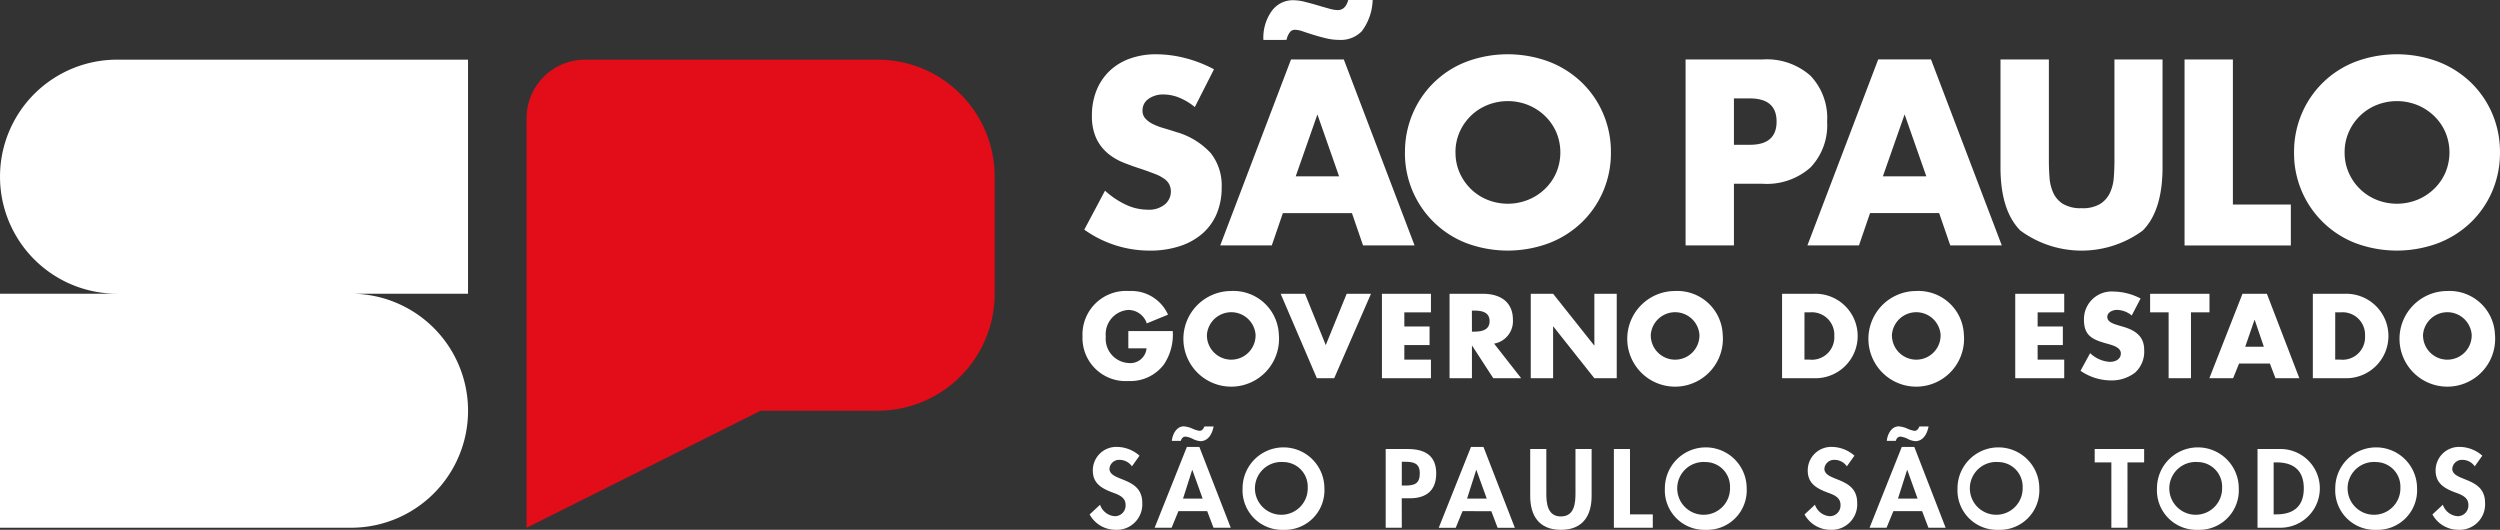 <svg xmlns="http://www.w3.org/2000/svg" xmlns:xlink="http://www.w3.org/1999/xlink" width="198.176" height="42" viewBox="0 0 198.176 42">
  <rect x="0" y="0" width="198.176" height="42" fill="#333333" stroke="none"/>
  <defs>
    <clipPath id="clip-path">
      <rect id="Retângulo_41740" data-name="Retângulo 41740" width="198.176" height="42" fill="#fff"/>
    </clipPath>
  </defs>
  <g id="Grupo_131236" data-name="Grupo 131236" clip-path="url(#clip-path)">
    <path id="Caminho_108787" data-name="Caminho 108787" d="M98.089,18.065H94.257V3.324h6.1a5.215,5.215,0,0,1,3.8,1.29,4.853,4.853,0,0,1,1.32,3.638,4.852,4.852,0,0,1-1.32,3.636,5.215,5.215,0,0,1-3.8,1.29H98.089Zm0-7.977h1.27q2.111,0,2.112-1.837T99.359,6.413h-1.27Z" transform="translate(39.36 1.389)" fill="#fff"/>
    <path id="Caminho_108788" data-name="Caminho 108788" d="M111.511,15.5h-5.475l-.879,2.562H101.07l5.611-14.741h4.185l5.611,14.741h-4.085Zm-1.016-2.913-1.721-4.908-1.721,4.908Z" transform="translate(42.205 1.389)" fill="#fff"/>
    <path id="Caminho_108789" data-name="Caminho 108789" d="M115.7,3.324V11.34c0,.43.016.87.048,1.32a3.621,3.621,0,0,0,.293,1.222,2.032,2.032,0,0,0,.773.889,2.723,2.723,0,0,0,1.486.343,2.675,2.675,0,0,0,1.477-.343,2.112,2.112,0,0,0,.771-.889,3.466,3.466,0,0,0,.3-1.222c.033-.449.05-.89.05-1.32V3.324h3.812v8.544q0,3.443-1.574,5.025a8.2,8.2,0,0,1-9.688,0q-1.584-1.584-1.583-5.025V3.324Z" transform="translate(46.715 1.389)" fill="#fff"/>
    <path id="Caminho_108790" data-name="Caminho 108790" d="M125.99,3.324v11.5h4.594v3.245h-8.426V3.324Z" transform="translate(51.012 1.389)" fill="#fff"/>
    <path id="Caminho_108791" data-name="Caminho 108791" d="M128.282,10.815a7.7,7.7,0,0,1,.605-3.059,7.563,7.563,0,0,1,4.253-4.127,9.385,9.385,0,0,1,6.579,0,7.786,7.786,0,0,1,2.591,1.653A7.577,7.577,0,0,1,144,7.756a7.721,7.721,0,0,1,.605,3.059A7.733,7.733,0,0,1,144,13.876a7.586,7.586,0,0,1-1.691,2.472A7.786,7.786,0,0,1,139.719,18a9.385,9.385,0,0,1-6.579,0,7.621,7.621,0,0,1-4.858-7.186m4.008,0a3.912,3.912,0,0,0,.333,1.623,4.056,4.056,0,0,0,2.219,2.141,4.336,4.336,0,0,0,3.187,0,4.151,4.151,0,0,0,1.33-.851,4.022,4.022,0,0,0,.909-1.29,4.121,4.121,0,0,0,0-3.246,4.037,4.037,0,0,0-.909-1.29,4.2,4.2,0,0,0-1.33-.851,4.336,4.336,0,0,0-3.187,0,4.056,4.056,0,0,0-2.219,2.141,3.916,3.916,0,0,0-.333,1.623" transform="translate(53.569 1.268)" fill="#fff"/>
    <path id="Caminho_108792" data-name="Caminho 108792" d="M69.393,7.219a4.739,4.739,0,0,0-1.252-.753,3.317,3.317,0,0,0-1.212-.244,1.964,1.964,0,0,0-1.212.352,1.093,1.093,0,0,0-.469.919.908.908,0,0,0,.235.645,2.047,2.047,0,0,0,.615.441,5.272,5.272,0,0,0,.86.322q.478.138.948.293a5.925,5.925,0,0,1,2.747,1.671,4.127,4.127,0,0,1,.869,2.727,5.286,5.286,0,0,1-.381,2.053,4.269,4.269,0,0,1-1.114,1.575,5.145,5.145,0,0,1-1.8,1.016,7.488,7.488,0,0,1-2.414.361,8.886,8.886,0,0,1-5.181-1.661l1.643-3.089a6.622,6.622,0,0,0,1.7,1.133,4.081,4.081,0,0,0,1.661.373,1.979,1.979,0,0,0,1.4-.431,1.331,1.331,0,0,0,.342-1.554,1.26,1.26,0,0,0-.39-.451,3.191,3.191,0,0,0-.714-.381q-.44-.174-1.065-.39-.744-.236-1.457-.519a4.576,4.576,0,0,1-1.272-.753,3.5,3.5,0,0,1-.9-1.182,4.184,4.184,0,0,1-.342-1.809A5.231,5.231,0,0,1,61.6,5.9a4.416,4.416,0,0,1,1.016-1.525,4.536,4.536,0,0,1,1.6-.987,6.045,6.045,0,0,1,2.121-.353,9.325,9.325,0,0,1,2.288.3,10.116,10.116,0,0,1,2.288.89Z" transform="translate(25.32 1.268)" fill="#fff"/>
    <path id="Caminho_108793" data-name="Caminho 108793" d="M78.675,16.892H73.2l-.879,2.562H68.234L73.846,4.712H78.03L83.64,19.454H79.555ZM71.656,3.167a3.634,3.634,0,0,1,.665-2.3,2.064,2.064,0,0,1,1.7-.851,3.808,3.808,0,0,1,.919.128q.508.128,1.007.274c.333.1.638.186.919.264A2.678,2.678,0,0,0,77.54.8q.625,0,.841-.8h1.936a4.346,4.346,0,0,1-.851,2.462,2.3,2.3,0,0,1-1.769.7,4.559,4.559,0,0,1-1.076-.128c-.352-.084-.685-.176-1-.274s-.594-.189-.841-.274a1.992,1.992,0,0,0-.627-.126.506.506,0,0,0-.371.156,1.555,1.555,0,0,0-.293.645Zm6,10.812L75.937,9.071l-1.72,4.908Z" transform="translate(28.494 0.001)" fill="#fff"/>
    <path id="Caminho_108794" data-name="Caminho 108794" d="M78.565,10.815a7.7,7.7,0,0,1,.605-3.059,7.562,7.562,0,0,1,4.253-4.127,9.385,9.385,0,0,1,6.579,0,7.766,7.766,0,0,1,2.59,1.653,7.534,7.534,0,0,1,1.691,2.474,7.7,7.7,0,0,1,.607,3.059,7.709,7.709,0,0,1-.607,3.061,7.543,7.543,0,0,1-1.691,2.472A7.766,7.766,0,0,1,90,18a9.385,9.385,0,0,1-6.579,0,7.621,7.621,0,0,1-4.858-7.186m4.008,0a3.934,3.934,0,0,0,.332,1.623,4.111,4.111,0,0,0,.9,1.29,4.031,4.031,0,0,0,1.32.851,4.336,4.336,0,0,0,3.187,0,4.151,4.151,0,0,0,1.33-.851,4.021,4.021,0,0,0,.909-1.29,4.121,4.121,0,0,0,0-3.246,4.037,4.037,0,0,0-.909-1.29,4.2,4.2,0,0,0-1.33-.851,4.336,4.336,0,0,0-3.187,0A4.077,4.077,0,0,0,83.8,7.9a4.127,4.127,0,0,0-.9,1.29,3.939,3.939,0,0,0-.332,1.623" transform="translate(32.808 1.268)" fill="#fff"/>
    <path id="Caminho_108795" data-name="Caminho 108795" d="M64.286,26.53a1.2,1.2,0,0,0-.982-.513.766.766,0,0,0-.8.7c0,1.052,2.6.612,2.6,2.708a2.019,2.019,0,0,1-2.155,2.135,2.335,2.335,0,0,1-2.017-1.216l.826-.77a1.333,1.333,0,0,0,1.182.91.849.849,0,0,0,.842-.9c0-.646-.625-.828-1.138-1.019-.843-.33-1.46-.736-1.46-1.705a1.861,1.861,0,0,1,1.912-1.87,2.766,2.766,0,0,1,1.79.695Z" transform="translate(25.444 10.436)" fill="#fff"/>
    <path id="Caminho_108796" data-name="Caminho 108796" d="M66.452,30.563l-.539,1.316H64.567l2.554-6.406h.991L70.6,31.879H69.234l-.5-1.316Zm-.522-5.571c.044-.481.349-1.151.948-1.151a2.08,2.08,0,0,1,.669.174,2.229,2.229,0,0,0,.564.181c.244,0,.313-.166.408-.347h.722c-.095.53-.4,1.167-1.052,1.167a1.672,1.672,0,0,1-.6-.181,1.645,1.645,0,0,0-.573-.181c-.218,0-.322.164-.374.339ZM67.557,27.3H67.54l-.722,2.268h1.555Z" transform="translate(26.962 9.956)" fill="#fff"/>
    <path id="Caminho_108797" data-name="Caminho 108797" d="M72.727,31.564a3.133,3.133,0,0,1-3.242-3.294,3.242,3.242,0,1,1,6.484,0,3.133,3.133,0,0,1-3.242,3.294m0-5.373a2.093,2.093,0,1,0,1.921,2.029,1.949,1.949,0,0,0-1.921-2.029" transform="translate(29.016 10.436)" fill="#fff"/>
    <path id="Caminho_108798" data-name="Caminho 108798" d="M78.764,31.35H77.487V25.108h1.738c1.374,0,2.268.522,2.268,1.938,0,1.324-.756,1.969-2.1,1.969h-.634Zm0-3.344h.261c.756,0,1.165-.157,1.165-.968s-.488-.919-1.2-.919h-.225Z" transform="translate(32.357 10.485)" fill="#fff"/>
    <path id="Caminho_108799" data-name="Caminho 108799" d="M82.339,30.083,81.8,31.4H80.454l2.554-6.406H84L86.486,31.4H85.121l-.5-1.316Zm1.1-3.262h-.017l-.722,2.268H84.26Z" transform="translate(33.596 10.437)" fill="#fff"/>
    <path id="Caminho_108800" data-name="Caminho 108800" d="M85.568,25.108h1.277V28.6c0,.77.069,1.854,1.157,1.854s1.155-1.084,1.155-1.854V25.108h1.279v3.733c0,1.524-.679,2.674-2.434,2.674s-2.434-1.15-2.434-2.674Z" transform="translate(35.732 10.485)" fill="#fff"/>
    <path id="Caminho_108801" data-name="Caminho 108801" d="M91.524,30.29h1.807v1.059H90.247v-6.24h1.277Z" transform="translate(37.686 10.485)" fill="#fff"/>
    <path id="Caminho_108802" data-name="Caminho 108802" d="M96.34,31.564A3.133,3.133,0,0,1,93.1,28.27a3.242,3.242,0,1,1,6.484,0,3.133,3.133,0,0,1-3.242,3.294m0-5.373a2.093,2.093,0,1,0,1.921,2.029,1.949,1.949,0,0,0-1.921-2.029" transform="translate(38.876 10.436)" fill="#fff"/>
    <path id="Caminho_108803" data-name="Caminho 108803" d="M104.264,26.53a1.194,1.194,0,0,0-.982-.513.766.766,0,0,0-.8.7c0,1.052,2.6.612,2.6,2.708a2.019,2.019,0,0,1-2.155,2.135,2.335,2.335,0,0,1-2.017-1.216l.826-.77a1.333,1.333,0,0,0,1.182.91.85.85,0,0,0,.842-.9c0-.646-.625-.828-1.138-1.019-.843-.33-1.46-.736-1.46-1.705a1.861,1.861,0,0,1,1.912-1.87,2.766,2.766,0,0,1,1.79.695Z" transform="translate(42.138 10.436)" fill="#fff"/>
    <path id="Caminho_108804" data-name="Caminho 108804" d="M106.43,30.563l-.539,1.316h-1.347l2.554-6.406h.992l2.485,6.406h-1.365l-.5-1.316Zm-.52-5.571c.043-.481.347-1.151.947-1.151a2.071,2.071,0,0,1,.669.174,2.219,2.219,0,0,0,.566.181c.242,0,.312-.166.408-.347h.72c-.095.53-.4,1.167-1.05,1.167a1.656,1.656,0,0,1-.6-.181,1.66,1.66,0,0,0-.574-.181c-.217,0-.322.164-.374.339Zm1.625,2.309h-.017l-.722,2.268h1.555Z" transform="translate(43.657 9.956)" fill="#fff"/>
    <path id="Caminho_108805" data-name="Caminho 108805" d="M112.705,31.564a3.133,3.133,0,0,1-3.242-3.294,3.242,3.242,0,1,1,6.484,0,3.133,3.133,0,0,1-3.242,3.294m0-5.373a2.093,2.093,0,1,0,1.921,2.029,1.949,1.949,0,0,0-1.921-2.029" transform="translate(45.71 10.436)" fill="#fff"/>
    <path id="Caminho_108806" data-name="Caminho 108806" d="M119.732,31.349h-1.277V26.168h-1.321V25.109h3.92v1.059h-1.321Z" transform="translate(48.913 10.486)" fill="#fff"/>
    <path id="Caminho_108807" data-name="Caminho 108807" d="M123.858,31.564a3.133,3.133,0,0,1-3.242-3.294,3.242,3.242,0,1,1,6.484,0,3.133,3.133,0,0,1-3.242,3.294m0-5.373a2.093,2.093,0,1,0,1.921,2.029,1.949,1.949,0,0,0-1.921-2.029" transform="translate(50.368 10.436)" fill="#fff"/>
    <path id="Caminho_108808" data-name="Caminho 108808" d="M126.239,25.108h1.824a3.12,3.12,0,1,1-.009,6.24h-1.816Zm1.277,5.181h.208c1.574,0,2.182-.828,2.182-2.061,0-1.357-.73-2.061-2.182-2.061h-.208Z" transform="translate(52.716 10.485)" fill="#fff"/>
    <path id="Caminho_108809" data-name="Caminho 108809" d="M133.828,31.564a3.133,3.133,0,0,1-3.242-3.294,3.242,3.242,0,1,1,6.484,0,3.133,3.133,0,0,1-3.242,3.294m0-5.373a2.093,2.093,0,1,0,1.921,2.029,1.949,1.949,0,0,0-1.921-2.029" transform="translate(54.531 10.436)" fill="#fff"/>
    <path id="Caminho_108810" data-name="Caminho 108810" d="M139.374,26.53a1.2,1.2,0,0,0-.982-.513.766.766,0,0,0-.8.7c0,1.052,2.6.612,2.6,2.708a2.019,2.019,0,0,1-2.155,2.135,2.335,2.335,0,0,1-2.017-1.216l.826-.77a1.333,1.333,0,0,0,1.182.91.85.85,0,0,0,.842-.9c0-.646-.625-.828-1.138-1.019-.843-.33-1.46-.736-1.46-1.705a1.861,1.861,0,0,1,1.912-1.87,2.766,2.766,0,0,1,1.79.695Z" transform="translate(56.8 10.436)" fill="#fff"/>
    <path id="Caminho_108811" data-name="Caminho 108811" d="M18.552,3.336H9.277a9.276,9.276,0,1,0,0,18.552H0V40.44H27.827a9.276,9.276,0,1,0,0-18.552H37.1V3.336H18.552Z" transform="translate(0 1.394)" fill="#fff"/>
    <path id="Caminho_108812" data-name="Caminho 108812" d="M57.273,3.336H34.084a4.638,4.638,0,0,0-4.638,4.638V40.44L48,31.163h9.275a9.276,9.276,0,0,0,9.277-9.275V12.611a9.276,9.276,0,0,0-9.277-9.275" transform="translate(12.296 1.394)" fill="#e20d18"/>
    <path id="Caminho_108813" data-name="Caminho 108813" d="M67.685,19.449a4.23,4.23,0,0,1-.7,2.644,3.322,3.322,0,0,1-2.815,1.314,3.416,3.416,0,0,1-3.638-3.533,3.456,3.456,0,0,1,3.7-3.6,3.177,3.177,0,0,1,3.078,1.873l-1.684.692a1.537,1.537,0,0,0-1.474-1.065,1.927,1.927,0,0,0-1.775,2.112,1.921,1.921,0,0,0,1.8,2.094,1.284,1.284,0,0,0,1.43-1.162H64.164V19.449Z" transform="translate(25.279 6.796)" fill="#fff"/>
    <path id="Caminho_108814" data-name="Caminho 108814" d="M73.736,19.715a3.791,3.791,0,1,1-3.775-3.443,3.6,3.6,0,0,1,3.775,3.443m-5.7.009a1.929,1.929,0,1,0,3.856,0,1.935,1.935,0,0,0-3.856,0" transform="translate(27.638 6.796)" fill="#fff"/>
    <path id="Caminho_108815" data-name="Caminho 108815" d="M75.189,20.493l1.656-4.064h1.928L75.858,23.12H74.483l-2.869-6.691h1.928Z" transform="translate(29.905 6.861)" fill="#fff"/>
    <path id="Caminho_108816" data-name="Caminho 108816" d="M79.052,17.9V19.02h2v1.473h-2v1.154h2.109V23.12H77.277V16.429h3.884V17.9Z" transform="translate(32.27 6.861)" fill="#fff"/>
    <path id="Caminho_108817" data-name="Caminho 108817" d="M86.733,23.119H84.524L82.85,20.546h-.018v2.573H81.058V16.428h2.651c1.35,0,2.372.631,2.372,2.06a1.805,1.805,0,0,1-1.493,1.89Zm-3.9-3.691H83c.58,0,1.232-.106,1.232-.834s-.652-.835-1.232-.835h-.172Z" transform="translate(33.849 6.861)" fill="#fff"/>
    <path id="Caminho_108818" data-name="Caminho 108818" d="M85.6,16.429h1.773l3.251,4.091h.018V16.429h1.773V23.12H90.64l-3.251-4.1h-.018v4.1H85.6Z" transform="translate(35.744 6.861)" fill="#fff"/>
    <path id="Caminho_108819" data-name="Caminho 108819" d="M98.556,19.715a3.791,3.791,0,1,1-3.775-3.443,3.6,3.6,0,0,1,3.775,3.443m-5.7.009a1.929,1.929,0,1,0,3.856,0,1.935,1.935,0,0,0-3.856,0" transform="translate(38.003 6.796)" fill="#fff"/>
    <path id="Caminho_108820" data-name="Caminho 108820" d="M99.652,16.428h2.516a3.348,3.348,0,1,1,0,6.691H99.652Zm1.775,5.218h.4a1.779,1.779,0,0,0,1.965-1.873,1.781,1.781,0,0,0-1.946-1.873h-.417Z" transform="translate(41.613 6.861)" fill="#fff"/>
    <path id="Caminho_108821" data-name="Caminho 108821" d="M112.042,19.715a3.791,3.791,0,1,1-3.775-3.443,3.6,3.6,0,0,1,3.775,3.443m-5.7.009a1.929,1.929,0,1,0,3.856,0,1.935,1.935,0,0,0-3.856,0" transform="translate(43.634 6.796)" fill="#fff"/>
    <path id="Caminho_108822" data-name="Caminho 108822" d="M114.465,17.9V19.02h2v1.473h-2v1.154h2.109V23.12h-3.883V16.429h3.883V17.9Z" transform="translate(47.058 6.861)" fill="#fff"/>
    <path id="Caminho_108823" data-name="Caminho 108823" d="M120.4,18.2a1.888,1.888,0,0,0-1.177-.444c-.326,0-.76.186-.76.559,0,.391.479.542.787.639l.452.133c.951.275,1.684.746,1.684,1.829a2.247,2.247,0,0,1-.706,1.8,3.035,3.035,0,0,1-1.938.631,4.273,4.273,0,0,1-2.4-.764l.761-1.4a2.451,2.451,0,0,0,1.575.693c.417,0,.859-.2.859-.675,0-.488-.7-.656-1.076-.764-1.114-.309-1.847-.594-1.847-1.89a2.191,2.191,0,0,1,2.353-2.244,4.741,4.741,0,0,1,2.136.55Z" transform="translate(48.583 6.809)" fill="#fff"/>
    <path id="Caminho_108824" data-name="Caminho 108824" d="M123.473,23.12H121.7V17.9h-1.467V16.429h4.706V17.9h-1.466Z" transform="translate(50.207 6.861)" fill="#fff"/>
    <path id="Caminho_108825" data-name="Caminho 108825" d="M125.9,21.957l-.471,1.162h-1.883l2.625-6.691h1.936l2.572,6.691h-1.892l-.444-1.162Zm1.24-3.46h-.018l-.733,2.129h1.476Z" transform="translate(51.591 6.861)" fill="#fff"/>
    <path id="Caminho_108826" data-name="Caminho 108826" d="M129.332,16.428h2.516a3.348,3.348,0,1,1,0,6.691h-2.516Zm1.773,5.218h.4a1.779,1.779,0,0,0,1.965-1.873,1.781,1.781,0,0,0-1.946-1.873h-.417Z" transform="translate(54.007 6.861)" fill="#fff"/>
    <path id="Caminho_108827" data-name="Caminho 108827" d="M141.74,19.715a3.791,3.791,0,1,1-3.775-3.443,3.6,3.6,0,0,1,3.775,3.443m-5.7.009a1.929,1.929,0,1,0,3.856,0,1.935,1.935,0,0,0-3.856,0" transform="translate(56.036 6.796)" fill="#fff"/>
  </g>
</svg>
